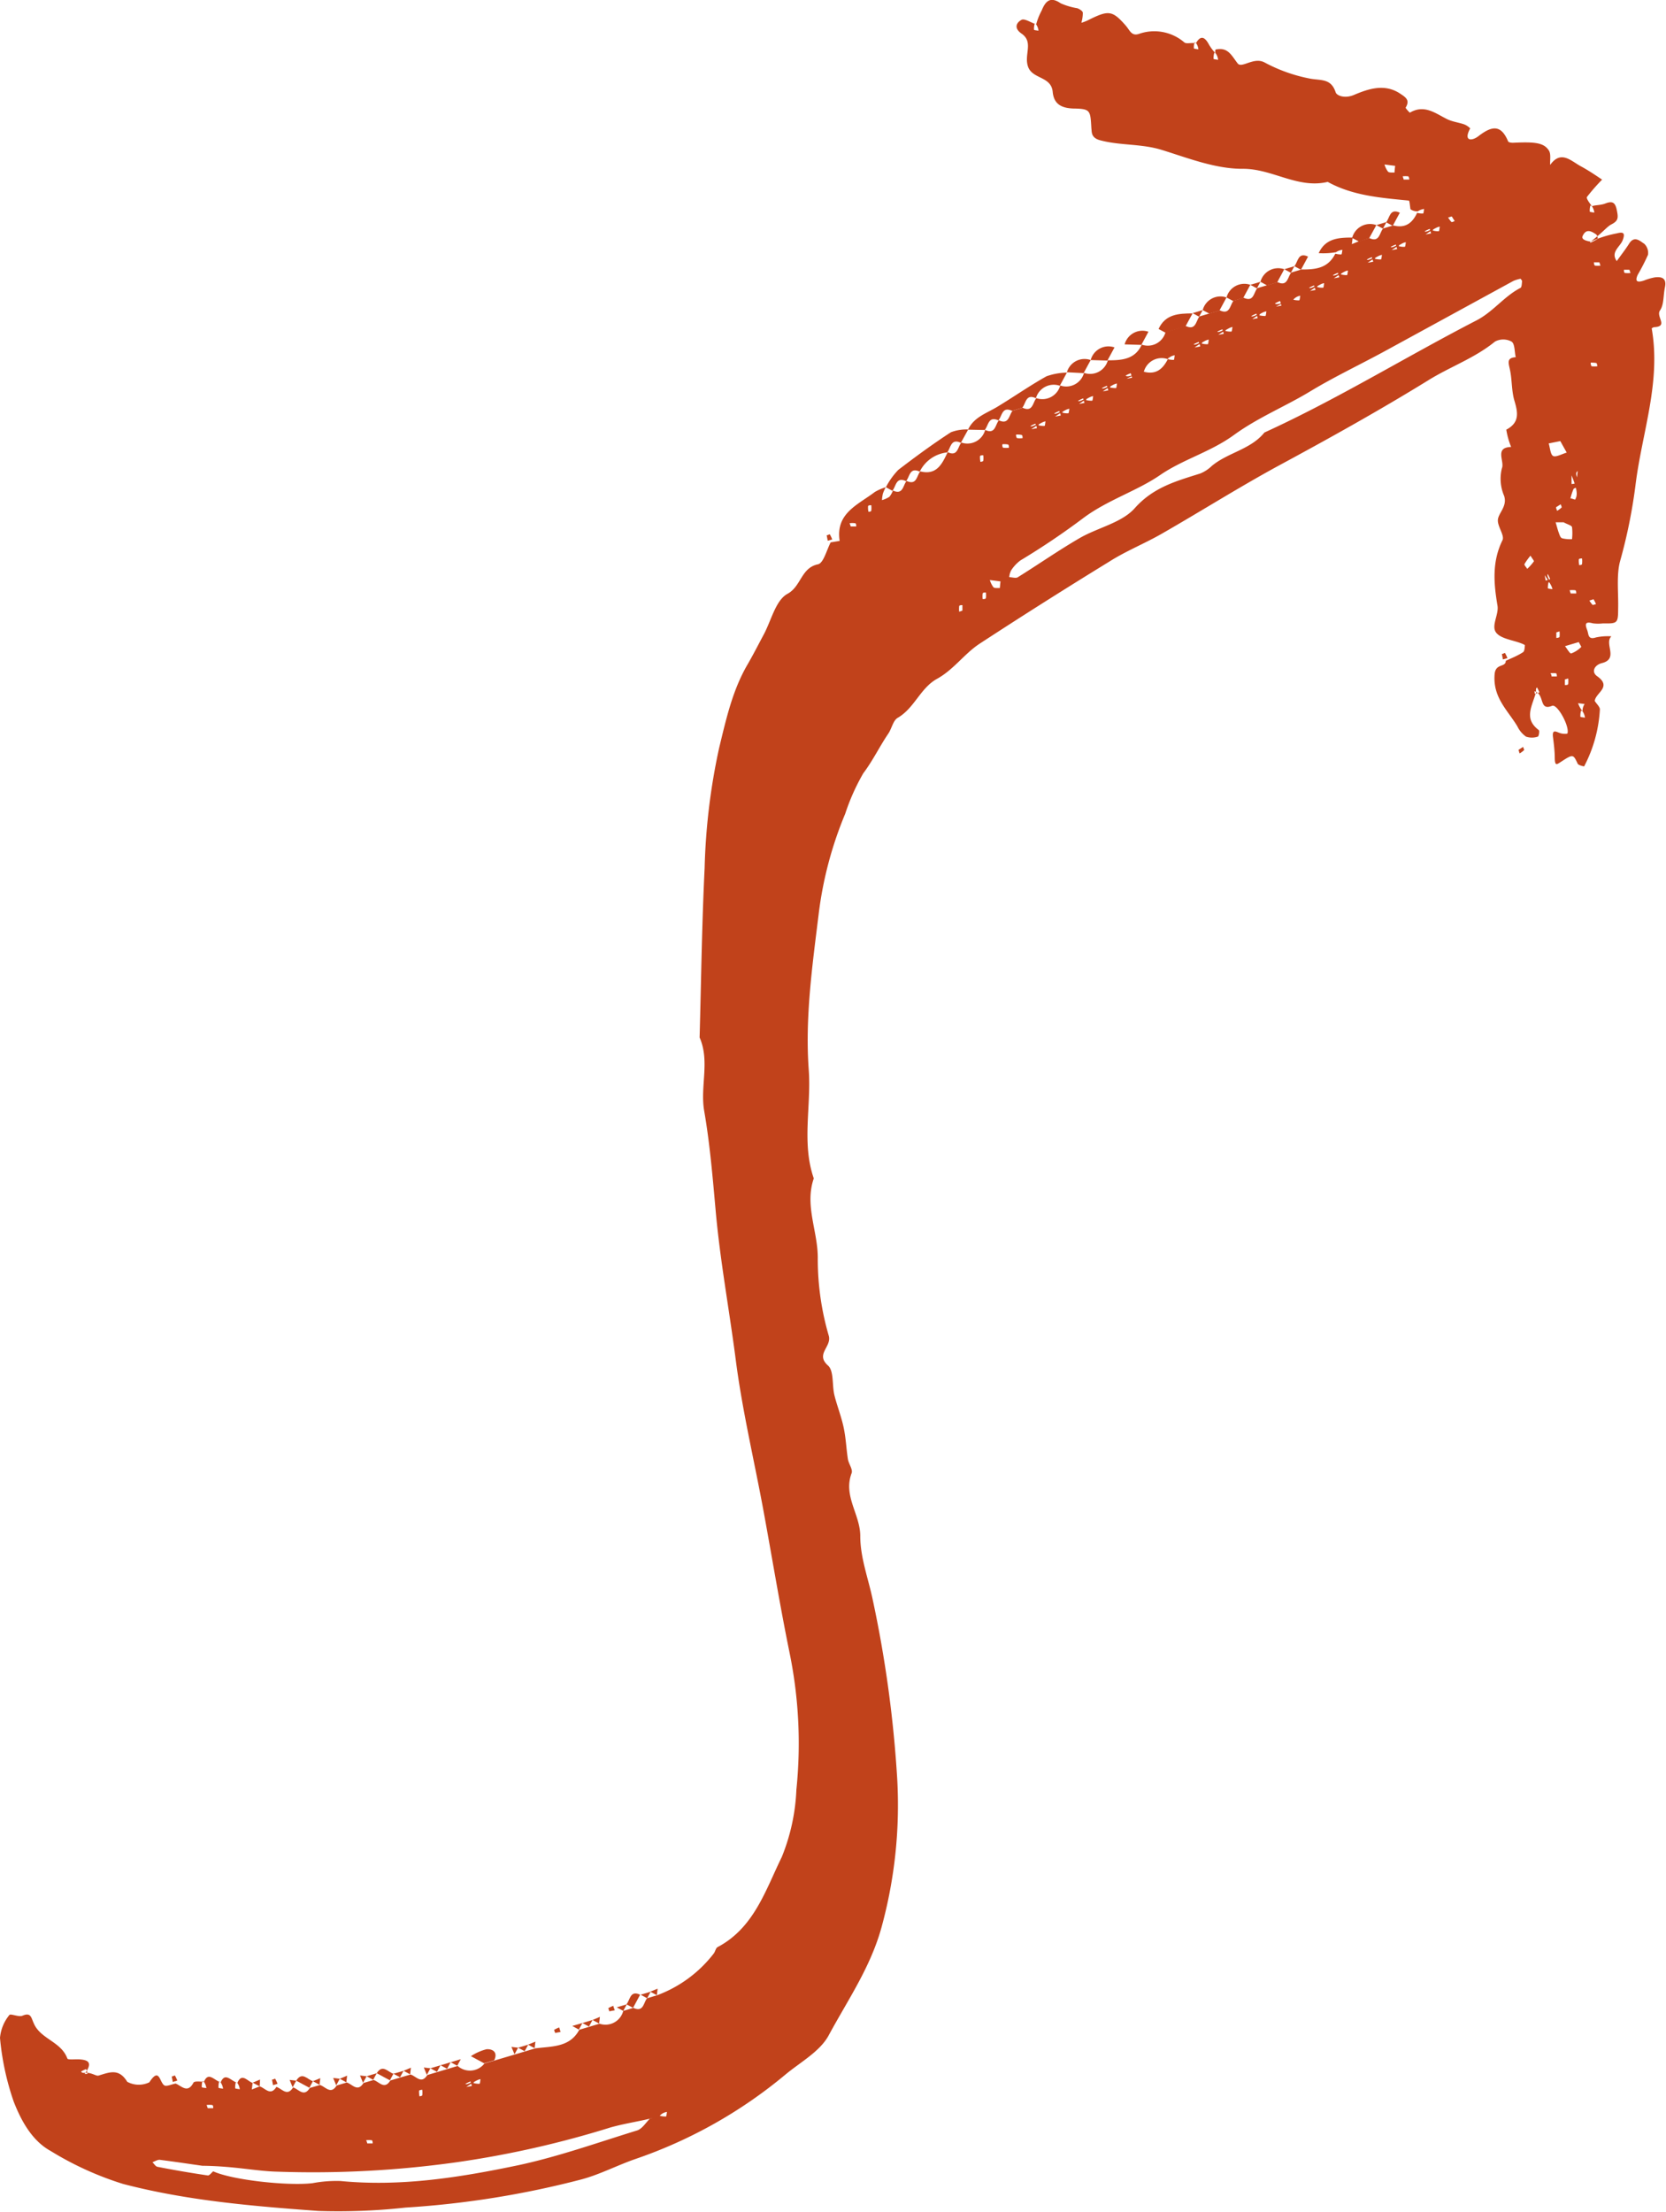 <svg xmlns="http://www.w3.org/2000/svg" viewBox="0 0 192.46 255.48"><defs><style>.cls-1{fill:#c1421b;}</style></defs><title>Fichier 78bloop-arrow-to-shop</title><g id="Calque_2" data-name="Calque 2"><g id="Calque_6" data-name="Calque 6"><path class="cls-1" d="M177.46,79.93c-.52,1.76-1.43,3.1.31,4.41.1.08,0,.73-.12.75a2.13,2.13,0,0,1-1.36,0,3.08,3.08,0,0,1-1-1.19c-1.12-1.87-2.84-3.31-2.63-6,.1-1.33,1.3-.77,1.29-1.57.67-.31,1.37-.58,2-1,.17-.1.18-.51.21-.79,0-.05-.23-.15-.36-.2-1-.41-2.48-.55-3-1.32S173.14,71,173,70c-.44-2.6-.66-5.1.57-7.6.27-.56-.6-1.59-.53-2.37s1.11-1.55.72-2.75a5,5,0,0,1-.26-3.18c.35-.8-.9-2.42,1.07-2.47a9.07,9.07,0,0,1-.56-2c1.57-.82,1.34-2,.94-3.34-.35-1.17-.26-2.45-.53-3.64-.16-.75-.38-1.32.68-1.39-.15-.63-.09-1.54-.48-1.8a2,2,0,0,0-1.92,0c-2.34,1.91-5.18,2.9-7.69,4.46-5.74,3.54-11.63,6.81-17.54,10-4.48,2.45-8.81,5.18-13.24,7.72-2,1.15-4.15,2-6.11,3.25q-7.53,4.62-14.93,9.45c-1.78,1.16-3,3-4.94,4.07s-2.6,3.38-4.55,4.51c-.53.31-.68,1.23-1.08,1.82-1,1.47-1.78,3.11-2.89,4.58a24.64,24.64,0,0,0-2.09,4.68,43.76,43.76,0,0,0-3.08,11.7c-.73,5.94-1.57,11.92-1.13,17.92.3,4.17-.84,8.4.58,12.5-1.09,3.14.5,6.15.46,9.26a31.61,31.61,0,0,0,1.27,8.91c.37,1.29-1.59,2.11-.08,3.45.69.63.45,2.26.73,3.41s.8,2.47,1.07,3.74.3,2.43.49,3.65c.09.56.6,1.21.43,1.63-1,2.63,1,4.76,1,7.26s.92,4.87,1.43,7.31a138.08,138.08,0,0,1,2.84,20.77,53.4,53.4,0,0,1-1.8,17.06c-1.27,4.66-3.92,8.46-6.11,12.52-1,1.87-3.25,3.09-5,4.54a54.61,54.61,0,0,1-17.31,9.75c-2.07.71-4.09,1.78-6.24,2.36A106.46,106.46,0,0,1,46.84,255a70.7,70.7,0,0,1-10.06.39c-7.57-.56-15.13-1.18-22.56-3.12a36.8,36.8,0,0,1-8.37-3.81c-2.15-1.18-3.41-3.5-4.27-5.71A30.83,30.83,0,0,1,0,235.4a4.8,4.8,0,0,1,1.08-2.64c.13-.2,1.08.26,1.51.08,1-.43,1,.22,1.31.87.76,1.82,3.17,2.11,3.88,4.07.08.19,1,.05,1.54.11.76.08,1.42.29.56,1.53-.2.19,0,.15.23.11,0-.18-.11-.35-.16-.53a3.88,3.88,0,0,0-.58.28s.06.23.51.14c.78,0,1.23.42,1.51.33,1.27-.38,2.34-.87,3.31.72a2.8,2.8,0,0,0,2.55.06c1.16-1.78,1.16-.07,1.71.34.25.19.88-.12,1.33-.2.69.29,1.39,1.18,2.06-.1.1-.19.68-.13,1.21-.1l-.17-.09a2.16,2.16,0,0,0-.08.7c0,.07.34.08.53.12a1.78,1.78,0,0,0-.28-.73c.51-1.19,1.12-.22,1.93.07l-.17-.1a2.16,2.16,0,0,0-.08.7c0,.07.34.09.53.13a1.68,1.68,0,0,0-.28-.73c.51-1.2,1.12-.23,1.93.06l-.17-.09a2.1,2.1,0,0,0-.08.7c0,.06.34.08.53.12a1.6,1.6,0,0,0-.28-.73c.51-1.2,1.12-.23,1.76,0l-.09.76L30,241c.64.2,1.25,1.16,1.93.06.64.2,1.25,1.16,1.93.06.64.2,1.25,1.17,1.93.06l1.17-.34c.64.19,1.25,1.16,1.93.06l1.17-.35c.64.2,1.25,1.16,1.93.06l1.17-.35c.64.2,1.25,1.17,1.93.06l1.17-.35,1.17-.34c.64.19,1.25,1.16,1.93.06l1.17-.35,1.17-.35,1.17-.35a2.13,2.13,0,0,0,3.1-.29l1.17-.34,2.35-.7,1.17-.35,1.17-.35c1.89-.25,4-.09,5.09-2.15l1.17-.35,1.17-.35A2.12,2.12,0,0,0,72,232.28l1.17-.35c1.17.55,1.16-.59,1.58-1.11l1.17-.35a14.74,14.74,0,0,0,6.55-4.84c.16-.23.22-.61.43-.72,4.21-2.22,5.54-6.59,7.41-10.4A23.1,23.1,0,0,0,92,206.72,52.17,52.17,0,0,0,91.23,191c-1.11-5.42-2-10.88-3-16.32C87.16,168.83,85.76,163,85,157.11s-1.83-11.57-2.34-17.43c-.34-3.78-.66-7.61-1.31-11.35-.49-2.85.68-5.74-.53-8.49.18-6.52.26-13,.58-19.57a73.51,73.51,0,0,1,1.67-13.85c.81-3.33,1.54-6.67,3.29-9.67.65-1.12,1.24-2.28,1.85-3.42.89-1.64,1.39-4,2.77-4.74,1.59-.87,1.55-3,3.52-3.41.63-.13,1-1.65,1.46-2.53L97,62.48c-.5-3.21,2.14-4.18,4.06-5.65a5.94,5.94,0,0,1,1.26-.55A6,6,0,0,0,102,57a3.86,3.86,0,0,0-.11.77,3.28,3.28,0,0,0,.85-.38,2.35,2.35,0,0,0,.41-.73c1.17.55,1.16-.59,1.58-1.11,1.18.55,1.16-.59,1.58-1.1,1.92.48,2.53-.89,3.17-2.22,1.17.55,1.15-.6,1.58-1.11a2.13,2.13,0,0,0,2.75-1.46c1.17.55,1.16-.59,1.58-1.11,1.17.55,1.16-.59,1.58-1.1l1.17-.35c1.17.55,1.16-.6,1.58-1.11a2.14,2.14,0,0,0,2.76-1.46,2.13,2.13,0,0,0,2.75-1.46,2.12,2.12,0,0,0,2.75-1.45c1.58,0,3.13-.08,3.92-1.81a2.12,2.12,0,0,0,2.75-1.46l1.17-.34,1.17-.35c1.17.55,1.16-.6,1.58-1.11l1.18-.35,1.17-.35c1.17.55,1.15-.59,1.58-1.11l1.17-.35c1.17.55,1.15-.59,1.58-1.11l1.17-.34,1.17-.35c1.17.55,1.15-.6,1.58-1.11l1.17-.35c1.58,0,3.14-.08,4-2,0-.05,0,.06-.09.17a2.49,2.49,0,0,0,.7.09c.07,0,.09-.35.13-.53a1.6,1.6,0,0,0-.74.27,8.27,8.27,0,0,1-2,.11c.79-1.73,2.34-1.8,3.92-1.8l-.09.76.85-.35,1.17-.35c1.18.55,1.16-.6,1.59-1.11l1.17-.35c1.36.35,2.23-.21,2.84-1.63l-.09.17a2.1,2.1,0,0,0,.7.08c.06,0,.08-.34.12-.52a1.57,1.57,0,0,0-.73.27,1.35,1.35,0,0,1-.85-.24c-.06-.36-.1-1-.19-1-3.22-.32-6.45-.55-9.37-2.16-3.47.83-6.42-1.55-9.85-1.51-3.17,0-6.3-1.25-9.31-2.18-2.39-.74-4.79-.49-7.14-1.12-1.08-.29-.94-1-1-1.36-.12-2-.08-2.25-1.82-2.3-1.52,0-2.51-.42-2.65-1.93-.17-1.8-2.29-1.46-2.83-2.86s.68-2.87-.77-3.87c-.88-.61-.64-1.24,0-1.59.34-.17,1,.27,1.69.53l-.17-.09a2.1,2.1,0,0,0-.08.7c0,.06.34.08.52.12a1.57,1.57,0,0,0-.27-.73,7.31,7.31,0,0,1,.64-1.61c.44-1.09,1-1.65,2.19-.83a7.79,7.79,0,0,0,1.92.57c.25.09.61.31.64.51a4,4,0,0,1-.17,1.17,5,5,0,0,0,.68-.25c2.44-1.22,2.86-1.24,4.46.59.47.54.65,1.24,1.53.94a5.32,5.32,0,0,1,5.24,1c.24.18.78,0,1.35.08L138,4.88a2.1,2.1,0,0,0-.08.7c0,.06.34.08.52.12a1.57,1.57,0,0,0-.27-.73c.58-1,1.07-.62,1.51.21a5.23,5.23,0,0,0,.77,1l-.17-.09a2.4,2.4,0,0,0-.09.7c0,.06.35.08.53.12a1.57,1.57,0,0,0-.27-.73c-.11-.22-.06-.44,0-.46,1.41-.3,1.8.67,2.53,1.61.47.6,1.83-.77,3.08-.13a18.38,18.38,0,0,0,5.38,1.9c1.28.2,2.35,0,2.86,1.57.11.35,1,.76,2.1.3,1.55-.65,3.5-1.39,5.34-.16.69.45,1.16.77.64,1.63,0,.07.46.59.5.57,1.7-1,3,.13,4.35.78.6.28,1.3.36,1.93.58a2,2,0,0,1,.68.46c-.82,1.52.2,1.48.95.9,1.49-1.15,2.59-1.43,3.43.6.05.12.39.17.59.16,2.54-.12,3.53,0,4.11.88.28.41.12,1.11.16,1.68,1.24-1.74,2.39-.47,3.51.14.86.46,1.66,1,2.49,1.56a21.74,21.74,0,0,0-1.75,2c-.11.15.26.65.57,1.07l-.17-.09a2.16,2.16,0,0,0-.08.7c0,.07.34.09.53.13a1.64,1.64,0,0,0-.28-.74c.4-.15,1-.1,1.54-.31.82-.32,1.15-.14,1.33.73s.22,1.25-.6,1.67c-.55.28-.94.88-2.41,2-.29.28.27,0,.81-.31a.72.72,0,0,0-.16-.51c-.57-.39-1.18-.73-1.59.19-.09.21,0,.49.94.63a13.43,13.43,0,0,1,3-.95c.78-.2,1-.06.71.75s-1.45,1.37-.7,2.45c.48-.68,1-1.33,1.42-2,.62-1,1.28-.3,1.76,0a1.46,1.46,0,0,1,.43,1.27,23.77,23.77,0,0,1-1.18,2.3c-.39.85,0,.91.73.67a6.25,6.25,0,0,1,1.24-.36c.83-.11,1.38.12,1.17,1.13s-.1,2-.58,2.7,1,1.83-.64,1.92c-.11,0-.32.12-.31.16,1.08,6.12-1.07,11.89-1.84,17.82a61,61,0,0,1-1.8,9c-.46,1.64-.19,3.69-.24,5.56,0,1.7-.1,1.7-1.77,1.68A4.68,4.68,0,0,1,184,72c-1-.28-.86.22-.63.82.16.44.06,1.12,1,.81a6.5,6.5,0,0,1,1.78-.13c-.87.85.89,2.61-1.11,3.1-.82.21-1.27,1-.52,1.52,1.74,1.24-.21,1.91-.29,2.85l-1.17.35-.76-.09a3.49,3.49,0,0,0,.52.94l-.17-.09a2.1,2.1,0,0,0-.08.7c0,.06.34.08.53.12a1.6,1.6,0,0,0-.28-.73,1.4,1.4,0,0,1,.24-.85l1.17-.35c.21.34.62.7.59,1A16,16,0,0,1,183,88.53s-.65-.12-.74-.31c-.5-1.06-.52-1.14-1.78-.32-.62.39-.84.67-.87-.3,0-.81-.1-1.62-.2-2.42-.15-1.09.45-.58.91-.47.25.07.74.08.76,0,.25-.82-1.17-3.43-1.78-3.18-1.5.61-.86-1.19-1.88-1.61-.19-.2-.15,0-.11.23l.53-.16a3.88,3.88,0,0,0-.28-.58S177.37,79.48,177.46,79.93ZM164.69,27.08l.63-.12-.15-.52a4,4,0,0,0-.59.28s.07.23,1.11-.43l-.18.33a2.4,2.4,0,0,0,.7.09c.06,0,.08-.35.12-.53C166.12,26.21,165.9,26.25,164.69,27.08Zm-3.92,1.81.63-.12-.15-.52a4,4,0,0,0-.59.27s.07.23,1.11-.43l-.19.34a2.16,2.16,0,0,0,.7.08c.07,0,.09-.34.13-.52C162.19,28,162,28.06,160.77,28.89ZM158,30.35l.64-.12-.16-.52a3.38,3.38,0,0,0-.58.27s.06.23,1.11-.43l-.19.34a2.89,2.89,0,0,0,.7.08c.07,0,.09-.34.13-.53C159.44,29.48,159.23,29.51,158,30.35Zm-3.92,1.8.64-.12-.16-.52a3.88,3.88,0,0,0-.58.28s.06.23,1.1-.43l-.18.33a2.49,2.49,0,0,0,.7.09c.07,0,.08-.35.12-.53C155.52,31.28,155.31,31.32,154.09,32.15Zm-2.75,1.46.64-.12c-.06-.17-.11-.35-.16-.52a4.43,4.43,0,0,0-.58.27s.06.23,1.1-.43l-.18.34a2.13,2.13,0,0,0,.7.08c.07,0,.08-.34.12-.52C152.77,32.74,152.56,32.78,151.34,33.61Zm-1.93,1a11.79,11.79,0,0,0-2,.81l.63-.12-.15-.53a4,4,0,0,0-.59.28s.07.23.93-.09a3.43,3.43,0,0,0,1.35-.69l-.18.34a2.1,2.1,0,0,0,.7.08c.06,0,.08-.34.12-.53A1.33,1.33,0,0,0,149.41,34.61Zm-4.74,2.26.63-.12-.15-.52a4,4,0,0,0-.59.28s.07.23,1.11-.43l-.18.34a2.79,2.79,0,0,0,.7.08c.06,0,.08-.35.12-.53C146.1,36,145.88,36,144.67,36.87Zm-3.93,1.81.64-.12-.16-.52a4.35,4.35,0,0,0-.58.27s.06.23,1.11-.43l-.19.34a2.16,2.16,0,0,0,.7.08c.07,0,.09-.34.13-.53C142.17,37.81,142,37.85,140.74,38.68ZM138,40.14l.64-.12c0-.18-.11-.35-.16-.52a3.06,3.06,0,0,0-.58.27s.06.23,1.1-.43l-.18.34a2.47,2.47,0,0,0,.7.08c.07,0,.08-.34.12-.53C139.42,39.27,139.21,39.3,138,40.14Zm40.44,26.28.12.64.52-.16a3.88,3.88,0,0,0-.28-.58s-.23.06.43,1.1l-.33-.18a2.49,2.49,0,0,0-.09.7c0,.07.35.08.53.12C179.3,67.85,179.26,67.64,178.43,66.42ZM130.15,43.75l.63-.12-.15-.52a4,4,0,0,0-.59.27s.07.23.93-.09l1.17-.35c1.36.35,2.23-.21,2.93-1.79l-.18.33a2.45,2.45,0,0,0,.7.09c.07,0,.08-.35.12-.53a1.32,1.32,0,0,0-.82.44,2.13,2.13,0,0,0-2.75,1.46A11.79,11.79,0,0,0,130.15,43.75Zm-2.75,1.46.63-.12-.15-.53a4,4,0,0,0-.59.28s.07.23,1.11-.43l-.18.34a2.79,2.79,0,0,0,.7.08c.06,0,.08-.34.12-.53C128.83,44.34,128.61,44.37,127.4,45.21Zm-2.75,1.45.63-.12-.15-.52a4,4,0,0,0-.59.28s.06.23,1.11-.43l-.19.34a2.89,2.89,0,0,0,.7.08c.07,0,.09-.35.13-.53C126.07,45.79,125.86,45.83,124.65,46.66Zm-2.76,1.46.64-.12c0-.17-.1-.35-.16-.52a6.11,6.11,0,0,0-.58.27s.06.24,1.11-.43l-.19.34a2.16,2.16,0,0,0,.7.08c.07,0,.09-.34.13-.52C123.32,47.25,123.11,47.29,121.89,48.12Zm-2.75,1.46.64-.12c0-.18-.11-.35-.16-.52a3.06,3.06,0,0,0-.58.27s.06.23,1.1-.43l-.18.34a2.16,2.16,0,0,0,.7.08c.07,0,.08-.34.12-.53C120.57,48.71,120.36,48.75,119.14,49.58ZM76.21,244.4l-1.17.34c-1.5.35-3,.58-4.5,1a113.43,113.43,0,0,1-17.63,4A119.19,119.19,0,0,1,32,250.85c-2.46-.06-4.91-.64-8.63-.68-1.28-.18-3.11-.46-4.94-.69-.26,0-.54.18-.82.28.19.18.36.49.58.53q2.91.57,5.83,1c.18,0,.41-.31.61-.48h0c2.16,1,8.58,1.71,11.48,1.37a14.81,14.81,0,0,1,3.23-.25c7,.68,13.85-.42,20.61-1.84,4.63-1,9.13-2.61,13.65-4,.57-.18,1-.88,1.46-1.35a3.38,3.38,0,0,0,1.35-.68l-.18.34a2.84,2.84,0,0,0,.7.08c.07,0,.08-.35.12-.53A1.36,1.36,0,0,0,76.21,244.4Zm-22.34-3.33.64-.12-.16-.52a3.88,3.88,0,0,0-.58.28s.06.23,1.1-.44l-.18.34a2.49,2.49,0,0,0,.7.09c.07,0,.08-.35.12-.53C55.3,240.2,55.09,240.24,53.87,241.07ZM182.65,56.12c-.54.23-.81.25-.88.38a7.44,7.44,0,0,0-.35,1.07c.19,0,.53.17.55.13.21-.41.38-.85-.42-2.79,0,.31,0,.67,0,1,.19,0,.5-.07.53-.17a11.5,11.5,0,0,0,.17-1.33C182.08,54.57,181.87,54.71,182.65,56.12Zm-7-23.92a4.13,4.13,0,0,0-.82.25q-7.47,4.08-14.94,8.16c-2.85,1.55-5.8,2.94-8.57,4.62s-6,3-8.75,5-5.9,2.82-8.56,4.65S128,57.73,125.2,59.8a84.9,84.9,0,0,1-7.31,4.93,4.37,4.37,0,0,0-1.09,1.17,2.09,2.09,0,0,0-.21.77c.34,0,.77.16,1,0,2.38-1.48,4.68-3.09,7.11-4.5,2.11-1.23,4.88-1.77,6.39-3.47,2.15-2.42,4.8-3.13,7.55-4a4.12,4.12,0,0,0,1.34-.87c1.86-1.56,4.5-1.9,6.09-3.87,8.39-3.83,16.23-8.68,24.4-12.9,2-1,3.25-2.81,5.17-3.8.16-.08.16-.49.19-.76C175.85,32.4,175.72,32.29,175.66,32.2Zm5,28.13-.94,0c.12.4.22.81.36,1.2s.21.59.4.65a3.81,3.81,0,0,0,1.13.1,6,6,0,0,0,0-1.41C181.5,60.67,181.09,60.58,180.63,60.33Zm-.4-9.38-1.34.27c.16.51.2,1.32.53,1.46s1-.24,1.55-.4Zm2.15,23.21-1.61.48c.25.3.55.87.72.84a3.19,3.19,0,0,0,1.17-.76S182.48,74.35,182.38,74.16Zm-66.8-7L114.35,67a2.68,2.68,0,0,0,.41.83c.14.14.49.08.74.1C115.53,67.64,115.56,67.31,115.58,67.16Zm45.59-48L159.94,19a2.48,2.48,0,0,0,.41.83c.15.14.49.08.74.11C161.12,19.64,161.15,19.31,161.17,19.17Zm15.64,45a6.87,6.87,0,0,0-.72,1c-.05.11.21.36.32.55a6.24,6.24,0,0,0,.77-.87C177.24,64.79,177,64.52,176.81,64.19Zm11.4-33h-.63c0,.13,0,.35.12.37a2.69,2.69,0,0,0,.64,0ZM24,243.52h.63c0-.13,0-.35-.12-.37a2.69,2.69,0,0,0-.64,0Zm18.41,4.07h.64c0-.13,0-.35-.12-.37a2.72,2.72,0,0,0-.64,0C42.35,247.3,42.39,247.43,42.43,247.59Zm6-5.44c.13,0,.35-.05.37-.12a2.69,2.69,0,0,0,0-.64c-.13,0-.35.05-.37.12A2.72,2.72,0,0,0,48.46,242.15ZM111.18,70.53V69.9c-.13,0-.35,0-.37.12a2.69,2.69,0,0,0,0,.64Zm2.34-1.33c.13,0,.35,0,.37-.12a2.72,2.72,0,0,0,0-.64c-.13,0-.35,0-.37.12A2.69,2.69,0,0,0,113.52,69.2ZM98.28,60.81h.63c0-.13,0-.35-.12-.37a2.25,2.25,0,0,0-.64,0Zm2-1.7c.13,0,.35,0,.37-.12a2.64,2.64,0,0,0,0-.63c-.13,0-.35,0-.37.12A2.64,2.64,0,0,0,100.32,59.11Zm12.94-5.76c.13,0,.35-.05.37-.12a2.72,2.72,0,0,0,0-.64c-.13,0-.36,0-.38.12A2.7,2.7,0,0,0,113.26,53.35Zm2.57-2c0,.13,0,.35.12.37a2.76,2.76,0,0,0,.64,0c0-.13,0-.36-.12-.38A2.7,2.7,0,0,0,115.83,51.31Zm1.58-1.11c0,.13.06.35.13.37a2.64,2.64,0,0,0,.63,0c0-.13,0-.35-.12-.37A2.25,2.25,0,0,0,117.41,50.2Zm63.41,28.25v.64c.13,0,.36,0,.38-.12a2.72,2.72,0,0,0,0-.64Zm-1.57-.35h.64c0-.13,0-.35-.12-.37a2.72,2.72,0,0,0-.64,0C179.17,77.81,179.21,77.94,179.25,78.1Zm.58-5.09c0,.21,0,.42,0,.64.13,0,.35-.05.37-.12a2.72,2.72,0,0,0,0-.64Zm4.24-3.81-.42.13a2.71,2.71,0,0,0,.38.51c.06,0,.25-.06.38-.1C184.29,69.56,184.18,69.38,184.07,69.2Zm-2.58-.69h.64c0-.13,0-.35-.12-.37a2.72,2.72,0,0,0-.64,0Zm.94-3.28c.13,0,.35,0,.37-.12a2.72,2.72,0,0,0,0-.64c-.13,0-.35,0-.37.12A2.25,2.25,0,0,0,182.43,65.23Zm-2.63-6.68c0,.16.09.29.12.42a2.94,2.94,0,0,0,.52-.39c.05,0-.07-.24-.1-.37Zm4-16.66c0,.13.05.36.12.38a3.34,3.34,0,0,0,.64,0c0-.13-.05-.36-.12-.38A3.44,3.44,0,0,0,183.76,41.89ZM167.71,25l-.42.13a4,4,0,0,0,.38.51c.06.05.25-.06.38-.1Zm-5.55-4.26h.64c0-.13-.05-.35-.12-.37a2.72,2.72,0,0,0-.64,0C162.08,20.46,162.12,20.59,162.16,20.75Zm22.6,9.56h-.63c0,.13.05.36.12.38a2.7,2.7,0,0,0,.64,0Z"/><path class="cls-1" d="M111.83,49.63c.68-1.46,2.15-1.89,3.38-2.64,1.9-1.15,3.73-2.43,5.67-3.52a7.45,7.45,0,0,1,2.37-.43l-.82,1.52A2.14,2.14,0,0,0,119.67,46c-1.17-.55-1.15.59-1.58,1.11l-1.17.35c-1.17-.55-1.15.59-1.58,1.1-1.17-.54-1.15.6-1.58,1.11Z"/><path class="cls-1" d="M102.34,56.28a8.58,8.58,0,0,1,1.43-2c2-1.53,4-3,6.08-4.35a5,5,0,0,1,2-.32L111,51.15c-1.17-.55-1.16.6-1.58,1.11a4,4,0,0,0-3.17,2.22c-1.17-.55-1.15.59-1.58,1.1-1.17-.55-1.15.6-1.58,1.11Z"/><path class="cls-1" d="M133.84,38c.79-1.73,2.34-1.79,3.93-1.8l-.83,1.52-1.17.35-1.17.34Z"/><path class="cls-1" d="M156.2,27.49A2.14,2.14,0,0,1,159,26l-.83,1.52L157,27.9Z"/><path class="cls-1" d="M138.94,35.82a2.12,2.12,0,0,1,2.75-1.46l-.82,1.52-1.17.35Z"/><path class="cls-1" d="M141.69,34.36a2.13,2.13,0,0,1,2.75-1.46l-.82,1.52-1.17.35Z"/><path class="cls-1" d="M145.61,32.55a2.12,2.12,0,0,1,2.75-1.45l-.82,1.52-1.17.35Z"/><path class="cls-1" d="M123.25,43A2.12,2.12,0,0,1,126,41.59l-.82,1.51Z"/><path class="cls-1" d="M126,41.59a2.12,2.12,0,0,1,2.75-1.46l-.82,1.52Z"/><path class="cls-1" d="M129.92,39.78a2.13,2.13,0,0,1,2.75-1.46l-.82,1.52Z"/><path class="cls-1" d="M54.4,237.51a6,6,0,0,1,1.8-.8c.69-.05,1.35.32.89,1.28l-1.17.34Z"/><path class="cls-1" d="M149.53,30.75c.43-.52.41-1.66,1.58-1.11l-.82,1.52Z"/><path class="cls-1" d="M160.13,25.68c.42-.51.41-1.66,1.58-1.11l-.82,1.52Z"/><path class="cls-1" d="M34.22,240.34c.68-1.1,1.29-.13,1.93.06l-.41.76Z"/><path class="cls-1" d="M43.52,239.48c.68-1.1,1.29-.13,1.93.06l-.41.76Z"/><path class="cls-1" d="M72.37,231.52c.43-.51.41-1.66,1.58-1.11l-.82,1.52Z"/><path class="cls-1" d="M19.84,239.85c.14,0,.35-.14.37-.1a3.43,3.43,0,0,1,.27.58l-.52.16Z"/><path class="cls-1" d="M29.19,240.57l.85-.36L30,241Z"/><path class="cls-1" d="M31.42,240.22c.14,0,.35-.13.37-.1a3.83,3.83,0,0,1,.27.58l-.52.16Z"/><path class="cls-1" d="M33.81,241.1c-.12-.28-.24-.56-.35-.85l.76.09Z"/><path class="cls-1" d="M36.15,240.4l.85-.35-.09.77Z"/><path class="cls-1" d="M38.84,240.88c-.12-.29-.24-.57-.35-.85l.76.09Z"/><path class="cls-1" d="M39.25,240.12l.85-.36-.09.77Z"/><path class="cls-1" d="M41.94,240.59c-.12-.28-.24-.57-.35-.85l.76.09Z"/><path class="cls-1" d="M42.35,239.83l1.17-.35-.41.76Z"/><path class="cls-1" d="M45.45,239.54l1.17-.34-.41.75Z"/><path class="cls-1" d="M46.62,239.2l.85-.36-.09.77Z"/><path class="cls-1" d="M49.31,239.67l-.35-.85.76.09Z"/><path class="cls-1" d="M49.72,238.91l1.17-.35-.41.76Z"/><path class="cls-1" d="M50.89,238.56l1.17-.35-.41.76Z"/><path class="cls-1" d="M52.06,238.21l1.17-.35-.41.76Z"/><path class="cls-1" d="M53.23,237.86l1.17-.35Z"/><path class="cls-1" d="M59.44,237.29l-.36-.85.77.09Z"/><path class="cls-1" d="M59.85,236.53l1.17-.35-.41.76Z"/><path class="cls-1" d="M61,236.18l.85-.35-.09.76Z"/><path class="cls-1" d="M64.12,234.83c0-.13-.14-.34-.1-.36a3.46,3.46,0,0,1,.58-.28c.05.17.1.35.16.52Z"/><path class="cls-1" d="M64.94,234.37l1.17-.35Z"/><path class="cls-1" d="M66.87,234.44l-.76-.42,1.17-.34Z"/><path class="cls-1" d="M67.28,233.68l1.17-.35-.41.76Z"/><path class="cls-1" d="M68.45,233.33l.85-.36-.09.77Z"/><path class="cls-1" d="M70.38,232.33c0-.14-.13-.35-.1-.37a3.83,3.83,0,0,1,.58-.27c0,.17.11.34.16.52Z"/><path class="cls-1" d="M72,232.28l-.76-.41,1.17-.35Z"/><path class="cls-1" d="M74,230.41l1.17-.35-.41.76Z"/><path class="cls-1" d="M75.12,230.06l.85-.35-.09.76Z"/><path class="cls-1" d="M95.5,61.83c.13,0,.34-.14.36-.11a4,4,0,0,1,.28.59l-.52.15Z"/><path class="cls-1" d="M175.42,86.62l.54-.35c0,.13.15.33.1.38a2.71,2.71,0,0,1-.51.38Z"/><path class="cls-1" d="M173.5,75.54c.13,0,.34-.14.36-.11a4,4,0,0,1,.28.59l-.52.15Z"/><path class="cls-1" d="M128.75,40.13l1.17-.35Z"/><path class="cls-1" d="M132.67,38.32l1.17-.35Z"/><path class="cls-1" d="M137.77,36.17l1.17-.35-.42.76Z"/><path class="cls-1" d="M144.44,32.9l1.17-.35-.41.76Z"/><path class="cls-1" d="M148.36,31.1l1.17-.35-.41.76Z"/><path class="cls-1" d="M151.11,29.64l1.17-.35Z"/><path class="cls-1" d="M159,26l1.17-.35-.41.76Z"/><path class="cls-1" d="M161.71,24.57l1.17-.35Z"/></g></g></svg>